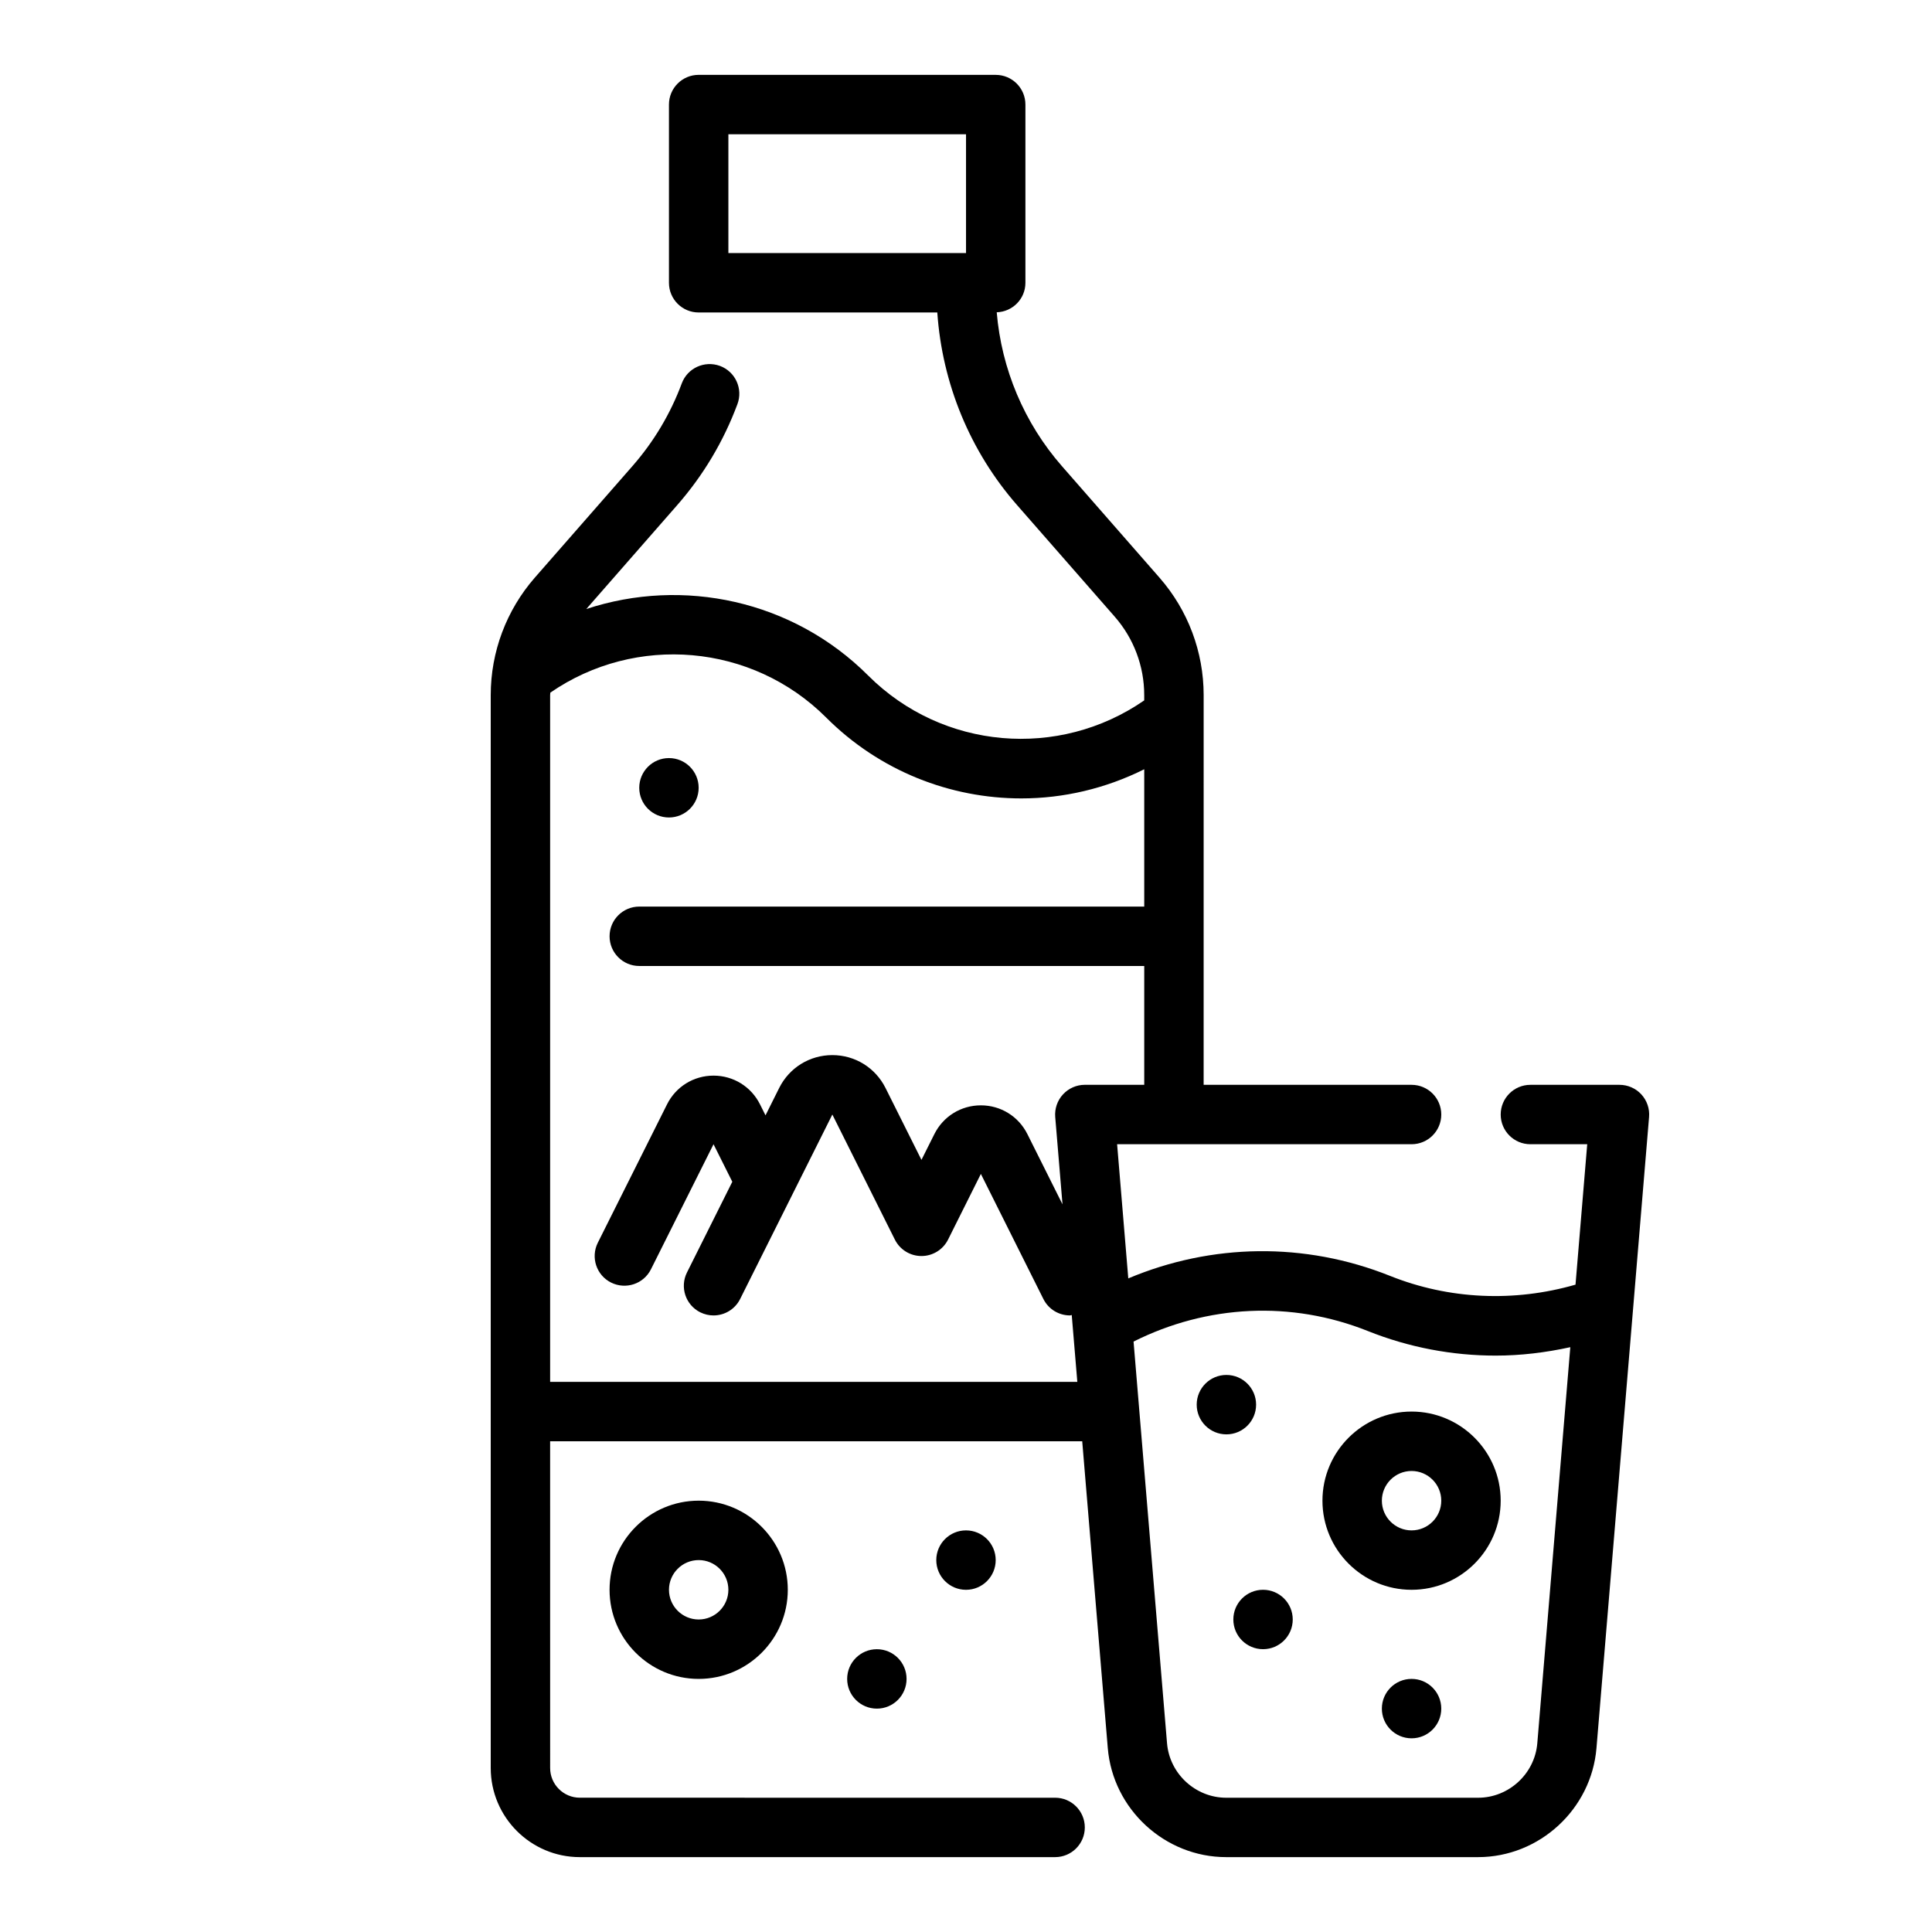 <?xml version="1.0" encoding="UTF-8"?>
<!-- Uploaded to: SVG Repo, www.svgrepo.com, Generator: SVG Repo Mixer Tools -->
<svg fill="#000000" width="800px" height="800px" version="1.1" viewBox="144 144 512 512" xmlns="http://www.w3.org/2000/svg">
 <g>
  <path d="m305.54 565.31c0 13.02 10.598 23.617 23.617 23.617 13.02 0 23.617-10.598 23.617-23.617s-10.598-23.617-23.617-23.617c-13.023 0-23.617 10.594-23.617 23.617zm31.488 0c0 4.344-3.535 7.871-7.871 7.871-4.336 0-7.871-3.527-7.871-7.871s3.535-7.871 7.871-7.871c4.336-0.004 7.871 3.523 7.871 7.871z"/>
  <path d="m407.87 557.44c0 4.348-3.523 7.875-7.871 7.875s-7.875-3.527-7.875-7.875 3.527-7.871 7.875-7.871 7.871 3.523 7.871 7.871"/>
  <path d="m384.25 588.93c0 4.348-3.523 7.875-7.871 7.875-4.348 0-7.871-3.527-7.871-7.875 0-4.348 3.523-7.871 7.871-7.871 4.348 0 7.871 3.523 7.871 7.871"/>
  <path d="m329.15 352.77c0 4.348-3.523 7.871-7.871 7.871s-7.871-3.523-7.871-7.871 3.523-7.871 7.871-7.871 7.871 3.523 7.871 7.871"/>
  <path d="m578.98 434.03c-1.496-1.621-3.59-2.539-5.793-2.539h-23.617c-4.344 0-7.871 3.519-7.871 7.871s3.527 7.871 7.871 7.871h15.059l-3.102 37.211c-16.238 4.684-33.52 3.938-49.176-2.332-22.555-9.012-47.23-8.629-69.344 0.676l-2.961-35.555h78.035c4.344 0 7.871-3.519 7.871-7.871s-3.527-7.871-7.871-7.871h-55.105l0.004-103.29c0-11.438-4.148-22.484-11.691-31.102l-25.883-29.582c-9.996-11.43-16.004-25.727-17.262-40.754 4.219-0.152 7.602-3.562 7.602-7.82v-47.23c0-4.352-3.527-7.871-7.871-7.871l-78.723-0.004c-4.344 0-7.871 3.519-7.871 7.871v47.23c0 4.352 3.527 7.871 7.871 7.871h63.242c1.301 18.82 8.652 36.777 21.152 51.059l25.891 29.582c5.023 5.746 7.793 13.113 7.793 20.742v1.418c-22.617 15.656-53.434 13.121-73.156-6.59-19.988-19.988-49.105-26.078-74.699-17.625l24.09-27.527c6.926-7.91 12.297-16.918 15.965-26.773 1.52-4.078-0.551-8.605-4.629-10.125-4.086-1.488-8.605 0.551-10.125 4.637-3 8.055-7.391 15.422-13.059 21.898l-25.891 29.582c-7.527 8.621-11.676 19.672-11.676 31.113v284.34c0 13.02 10.598 23.617 23.617 23.617h125.95c4.344 0 7.871-3.519 7.871-7.871 0-4.352-3.527-7.871-7.871-7.871l-125.95-0.004c-4.336 0-7.871-3.527-7.871-7.871l-0.004-86.594h141.01l6.777 81.332c1.355 16.195 15.133 28.879 31.379 28.879h66.746c16.246 0 30.023-12.684 31.379-28.875l13.941-167.27c0.188-2.188-0.559-4.367-2.047-5.984zm-241.95-254.45h62.977v31.488h-62.977zm27.551 259.78 16.57 33.148c1.332 2.668 4.062 4.352 7.047 4.352s5.707-1.684 7.047-4.352l8.695-17.406 16.57 33.148c1.379 2.762 4.156 4.352 7.055 4.352 0.156 0 0.309-0.102 0.457-0.109l1.48 17.715h-139.71v-182.01c0-0.219 0.055-0.426 0.055-0.645 22.602-15.594 53.457-13.035 73.102 6.606 14.191 14.199 32.922 21.426 51.727 21.426 11.141 0 22.285-2.598 32.559-7.723v36.391h-133.82c-4.344 0-7.871 3.519-7.871 7.871s3.527 7.871 7.871 7.871h133.82v31.488h-15.742c-2.203 0-4.297 0.922-5.793 2.543-1.488 1.613-2.234 3.785-2.055 5.984l1.93 23.152-9.312-18.625c-2.348-4.699-7.07-7.613-12.32-7.613s-9.973 2.914-12.32 7.613l-3.426 6.84-9.531-19.066c-2.688-5.359-8.078-8.699-14.086-8.699-6.008 0-11.398 3.336-14.082 8.699l-3.629 7.266-1.457-2.914c-2.348-4.699-7.07-7.613-12.32-7.613s-9.973 2.914-12.32 7.613l-18.344 36.668c-1.945 3.891-0.371 8.621 3.519 10.562 3.898 1.938 8.621 0.371 10.562-3.519l16.582-33.145 4.977 9.949-12.012 24.035c-1.945 3.891-0.371 8.621 3.519 10.562 1.133 0.559 2.332 0.828 3.512 0.828 2.891 0 5.668-1.59 7.055-4.352zm186.82 166.62c-0.672 8.094-7.566 14.438-15.684 14.438h-66.754c-8.125 0-15.012-6.344-15.688-14.438l-8.871-106.45c19.477-9.77 41.816-10.902 62.094-2.793 10.848 4.336 22.34 6.512 33.875 6.512 6.621 0 13.242-0.805 19.773-2.234z"/>
  <path d="m518.08 518.08c-13.02 0-23.617 10.598-23.617 23.617 0 13.02 10.598 23.617 23.617 23.617s23.617-10.598 23.617-23.617c0-13.02-10.598-23.617-23.617-23.617zm0 31.488c-4.336 0-7.871-3.527-7.871-7.871s3.535-7.871 7.871-7.871 7.871 3.527 7.871 7.871-3.531 7.871-7.871 7.871z"/>
  <path d="m476.88 516.25c0 4.348-3.523 7.871-7.871 7.871-4.348 0-7.871-3.523-7.871-7.871s3.523-7.875 7.871-7.875c4.348 0 7.871 3.527 7.871 7.875"/>
  <path d="m525.95 596.8c0 4.348-3.523 7.871-7.871 7.871s-7.871-3.523-7.871-7.871c0-4.348 3.523-7.875 7.871-7.875s7.871 3.527 7.871 7.875"/>
  <path d="m486.59 573.18c0 4.348-3.523 7.871-7.871 7.871s-7.871-3.523-7.871-7.871 3.523-7.871 7.871-7.871 7.871 3.523 7.871 7.871"/>
 </g>
</svg>